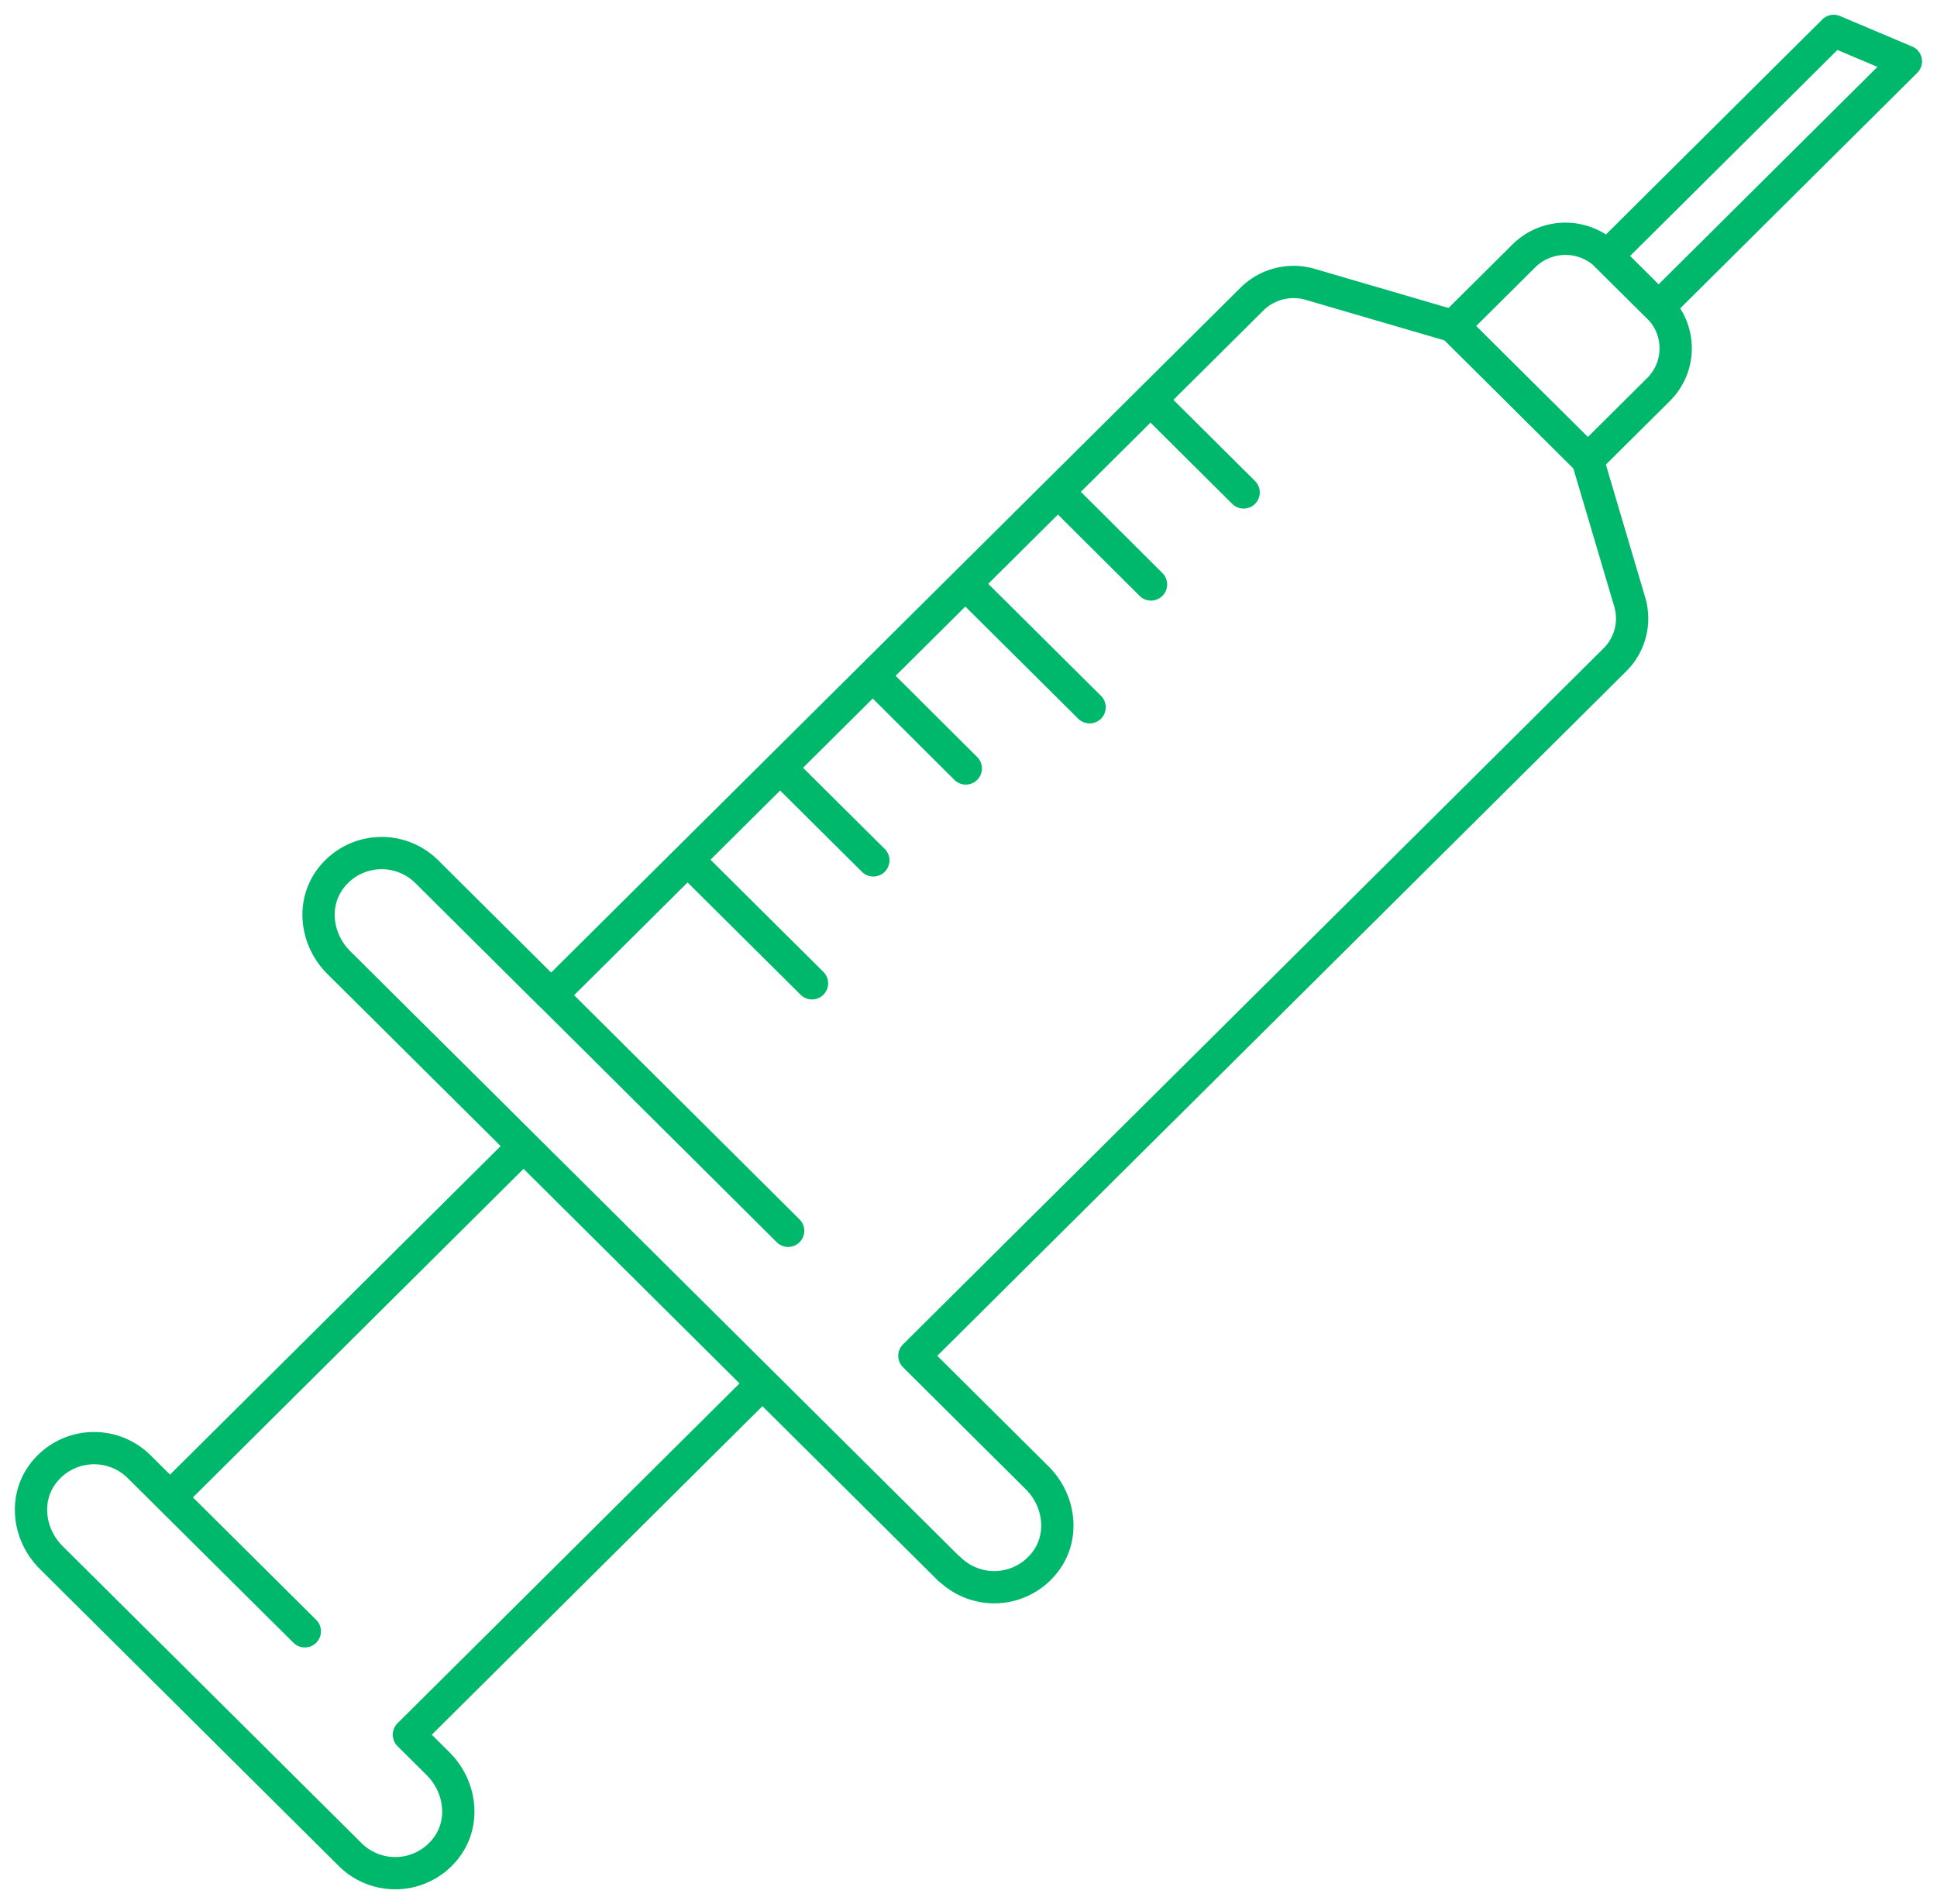 <svg width="60" height="59" fill="none" xmlns="http://www.w3.org/2000/svg"><g clip-path="url(#clip0_1_1570)" stroke="#00B86B" stroke-linecap="round" stroke-linejoin="round"><path d="M49.78 7.93l1.594 1.585a1.8 1.8 0 010 2.554l-2.189 2.176-4.169-4.144 2.189-2.175a1.828 1.828 0 012.57 0l.005.004z"/><path d="M59.036 1.902L56.801.957l-7.02 6.977 1.593 1.583 7.662-7.615zM29.41 48.62L10.494 29.822c-.675-.67-.842-1.73-.315-2.515A1.98 1.98 0 0113.212 27l3.86 3.837L38.78 9.267a1.834 1.834 0 011.798-.459l4.432 1.296 4.168 4.143 1.304 4.404a1.802 1.802 0 01-.456 1.788L28.324 42.007l3.802 3.78c.675.67.842 1.73.315 2.514a1.98 1.98 0 01-3.032.307v.012zm-5.794-5.757l-10.95 10.884.905.9c.674.67.841 1.73.315 2.515a1.98 1.98 0 01-3.032.306l-9.268-9.211c-.674-.67-.841-1.73-.314-2.515a1.98 1.98 0 013.031-.306l.964.957 10.95-10.883m5.088-8.867l3.847 3.823m-.984-6.675l2.884 2.866m-.012-5.714l2.876 2.866m-.012-5.719l3.847 3.823m-.976-6.671l2.878 2.866m-.014-5.718l2.883 2.867M5.273 46.4l4.169 4.143m7.636-19.705l7.335 7.296"/></g><defs><clipPath id="clip0_1_1570"><path fill="#fff" d="M0 0h60v59H0z"/></clipPath></defs></svg>